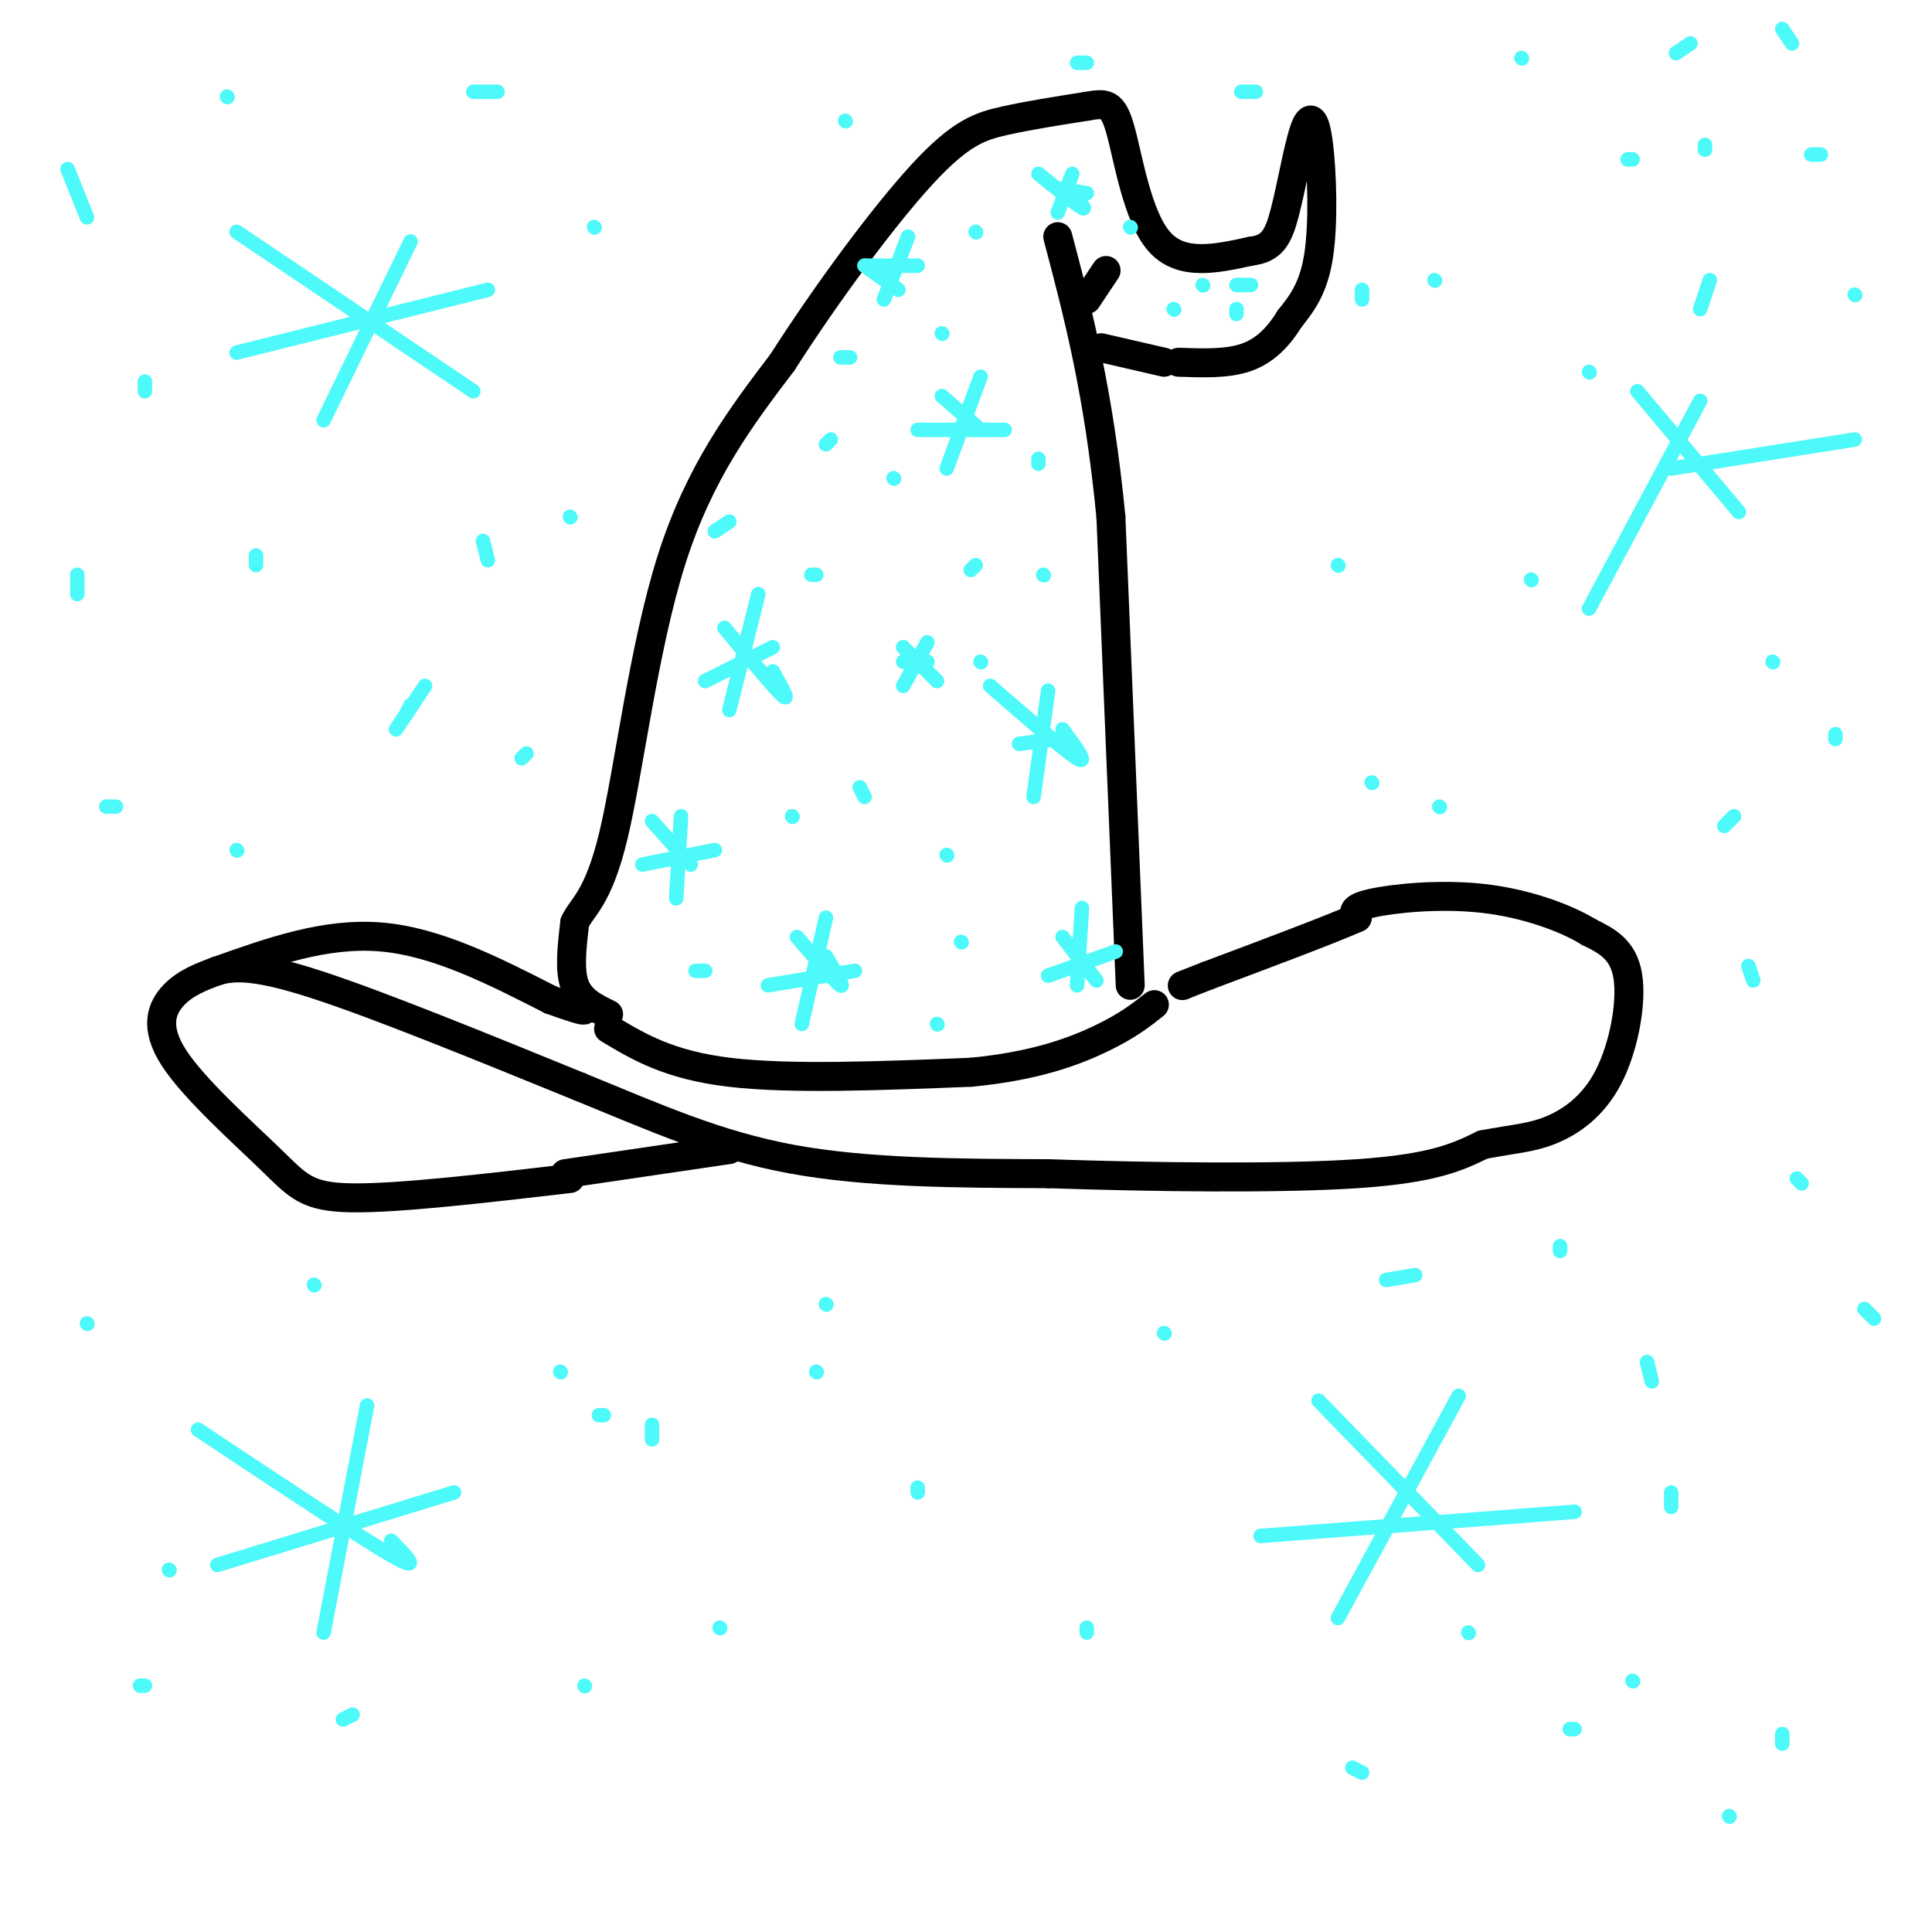 <svg viewBox='0 0 400 400' version='1.1' xmlns='http://www.w3.org/2000/svg' xmlns:xlink='http://www.w3.org/1999/xlink'><g fill='none' stroke='#000000' stroke-width='6' stroke-linecap='round' stroke-linejoin='round'><path d='M118,244c-17.686,2.056 -35.372,4.112 -45,4c-9.628,-0.112 -11.199,-2.391 -17,-8c-5.801,-5.609 -15.831,-14.549 -20,-21c-4.169,-6.451 -2.477,-10.415 0,-13c2.477,-2.585 5.738,-3.793 9,-5'/><path d='M45,201c3.667,-1.044 8.333,-1.156 21,3c12.667,4.156 33.333,12.578 54,21'/><path d='M120,225c15.822,6.467 28.378,12.133 44,15c15.622,2.867 34.311,2.933 53,3'/><path d='M217,243c21.311,0.733 48.089,1.067 64,0c15.911,-1.067 20.956,-3.533 26,-6'/><path d='M307,237c6.555,-1.247 9.943,-1.365 14,-3c4.057,-1.635 8.785,-4.786 12,-11c3.215,-6.214 4.919,-15.490 4,-21c-0.919,-5.510 -4.459,-7.255 -8,-9'/><path d='M329,193c-4.881,-3.000 -13.083,-6.000 -22,-7c-8.917,-1.000 -18.548,-0.000 -23,1c-4.452,1.000 -3.726,2.000 -3,3'/><path d='M281,190c-5.667,2.500 -18.333,7.250 -31,12'/><path d='M250,202c-6.000,2.333 -5.500,2.167 -5,2'/><path d='M117,243c0.000,0.000 34.000,-5.000 34,-5'/><path d='M126,213c6.250,3.750 12.500,7.500 25,9c12.500,1.500 31.250,0.750 50,0'/><path d='M201,222c13.289,-1.244 21.511,-4.356 27,-7c5.489,-2.644 8.244,-4.822 11,-7'/><path d='M126,210c-2.917,-1.417 -5.833,-2.833 -7,-6c-1.167,-3.167 -0.583,-8.083 0,-13'/><path d='M119,191c1.369,-3.179 4.792,-4.625 8,-18c3.208,-13.375 6.202,-38.679 12,-57c5.798,-18.321 14.399,-29.661 23,-41'/><path d='M162,75c9.310,-14.548 21.083,-30.417 29,-39c7.917,-8.583 11.976,-9.881 17,-11c5.024,-1.119 11.012,-2.060 17,-3'/><path d='M225,22c3.964,-0.679 5.375,-0.875 7,5c1.625,5.875 3.464,17.821 8,23c4.536,5.179 11.768,3.589 19,2'/><path d='M259,52c4.326,-0.509 5.640,-2.783 7,-8c1.360,-5.217 2.767,-13.378 4,-17c1.233,-3.622 2.294,-2.706 3,3c0.706,5.706 1.059,16.202 0,23c-1.059,6.798 -3.529,9.899 -6,13'/><path d='M267,66c-2.311,3.756 -5.089,6.644 -9,8c-3.911,1.356 -8.956,1.178 -14,1'/><path d='M234,204c0.000,0.000 -4.000,-97.000 -4,-97'/><path d='M230,107c-2.500,-25.833 -6.750,-41.917 -11,-58'/><path d='M225,62c0.000,0.000 4.000,-6.000 4,-6'/><path d='M228,72c0.000,0.000 13.000,3.000 13,3'/><path d='M45,201c11.250,-4.000 22.500,-8.000 34,-7c11.500,1.000 23.250,7.000 35,13'/><path d='M114,207c7.000,2.500 7.000,2.250 7,2'/></g>
<g fill='none' stroke='#4DF9F9' stroke-width='3' stroke-linecap='round' stroke-linejoin='round'><path d='M150,130c5.167,6.250 10.333,12.500 12,14c1.667,1.500 -0.167,-1.750 -2,-5'/><path d='M157,123c0.000,0.000 -6.000,24.000 -6,24'/><path d='M146,141c0.000,0.000 14.000,-7.000 14,-7'/><path d='M195,82c0.000,0.000 8.000,7.000 8,7'/><path d='M203,78c0.000,0.000 -7.000,19.000 -7,19'/><path d='M190,89c0.000,0.000 18.000,0.000 18,0'/><path d='M205,142c7.750,6.750 15.500,13.500 18,15c2.500,1.500 -0.250,-2.250 -3,-6'/><path d='M217,143c0.000,0.000 -3.000,22.000 -3,22'/><path d='M211,154c0.000,0.000 8.000,-1.000 8,-1'/><path d='M165,194c4.000,4.667 8.000,9.333 9,10c1.000,0.667 -1.000,-2.667 -3,-6'/><path d='M171,190c0.000,0.000 -5.000,22.000 -5,22'/><path d='M159,204c0.000,0.000 18.000,-3.000 18,-3'/><path d='M179,55c0.000,0.000 7.000,5.000 7,5'/><path d='M188,49c0.000,0.000 -5.000,13.000 -5,13'/><path d='M179,55c0.000,0.000 11.000,0.000 11,0'/><path d='M215,36c3.917,3.167 7.833,6.333 9,7c1.167,0.667 -0.417,-1.167 -2,-3'/><path d='M222,36c0.000,0.000 -3.000,8.000 -3,8'/><path d='M219,39c0.000,0.000 6.000,1.000 6,1'/><path d='M220,194c0.000,0.000 7.000,9.000 7,9'/><path d='M224,188c0.000,0.000 -1.000,16.000 -1,16'/><path d='M217,202c0.000,0.000 14.000,-5.000 14,-5'/><path d='M135,170c0.000,0.000 8.000,9.000 8,9'/><path d='M141,169c0.000,0.000 -1.000,17.000 -1,17'/><path d='M133,179c0.000,0.000 15.000,-3.000 15,-3'/><path d='M187,134c0.000,0.000 7.000,7.000 7,7'/><path d='M192,133c0.000,0.000 -5.000,9.000 -5,9'/><path d='M187,137c0.000,0.000 5.000,0.000 5,0'/><path d='M179,165c0.000,0.000 -1.000,-2.000 -1,-2'/><path d='M168,119c0.000,0.000 1.000,0.000 1,0'/><path d='M185,99c0.000,0.000 0.100,0.100 0.1,0.1'/><path d='M171,92c0.000,0.000 1.000,-1.000 1,-1'/><path d='M195,69c0.000,0.000 0.100,0.100 0.1,0.1'/><path d='M202,48c0.000,0.000 0.100,0.100 0.1,0.1'/><path d='M215,95c0.000,0.000 0.000,1.000 0,1'/><path d='M203,137c0.000,0.000 0.100,0.100 0.1,0.1'/><path d='M201,118c0.000,0.000 1.000,-1.000 1,-1'/><path d='M216,119c0.000,0.000 0.100,0.100 0.1,0.1'/><path d='M199,195c0.000,0.000 0.100,0.100 0.1,0.1'/><path d='M196,177c0.000,0.000 0.100,0.100 0.1,0.1'/><path d='M164,169c0.000,0.000 0.100,0.100 0.1,0.1'/><path d='M144,201c0.000,0.000 2.000,0.000 2,0'/><path d='M194,212c0.000,0.000 0.100,0.100 0.1,0.1'/><path d='M243,64c0.000,0.000 0.100,0.100 0.1,0.1'/><path d='M256,65c0.000,0.000 0.000,-1.000 0,-1'/><path d='M259,59c0.000,0.000 -3.000,0.000 -3,0'/><path d='M249,59c0.000,0.000 0.100,0.100 0.1,0.1'/><path d='M234,47c0.000,0.000 0.100,0.100 0.1,0.1'/><path d='M148,110c0.000,0.000 3.000,-2.000 3,-2'/><path d='M174,74c0.000,0.000 2.000,0.000 2,0'/><path d='M41,296c16.667,11.083 33.333,22.167 40,26c6.667,3.833 3.333,0.417 0,-3'/><path d='M76,291c0.000,0.000 -9.000,47.000 -9,47'/><path d='M45,324c0.000,0.000 49.000,-15.000 49,-15'/><path d='M273,290c0.000,0.000 33.000,34.000 33,34'/><path d='M302,289c0.000,0.000 -25.000,46.000 -25,46'/><path d='M261,318c0.000,0.000 65.000,-5.000 65,-5'/><path d='M339,81c0.000,0.000 21.000,25.000 21,25'/><path d='M352,83c0.000,0.000 -23.000,43.000 -23,43'/><path d='M346,97c0.000,0.000 38.000,-6.000 38,-6'/><path d='M49,48c0.000,0.000 49.000,33.000 49,33'/><path d='M85,50c0.000,0.000 -18.000,37.000 -18,37'/><path d='M49,73c0.000,0.000 52.000,-13.000 52,-13'/><path d='M169,284c0.000,0.000 0.100,0.100 0.1,0.1'/><path d='M84,148c0.000,0.000 1.000,-2.000 1,-2'/><path d='M118,107c0.000,0.000 0.100,0.100 0.1,0.1'/><path d='M53,117c0.000,0.000 0.000,-2.000 0,-2'/><path d='M123,47c0.000,0.000 0.100,0.100 0.1,0.1'/><path d='M98,19c0.000,0.000 5.000,0.000 5,0'/><path d='M175,25c0.000,0.000 0.100,0.100 0.1,0.1'/><path d='M223,13c0.000,0.000 2.000,0.000 2,0'/><path d='M315,12c0.000,0.000 0.100,0.100 0.1,0.1'/><path d='M297,58c0.000,0.000 0.100,0.100 0.1,0.1'/><path d='M282,60c0.000,0.000 0.000,2.000 0,2'/><path d='M277,117c0.000,0.000 0.100,0.100 0.1,0.1'/><path d='M317,120c0.000,0.000 0.100,0.100 0.1,0.1'/><path d='M298,167c0.000,0.000 0.100,0.100 0.1,0.1'/><path d='M284,162c0.000,0.000 0.100,0.100 0.1,0.1'/><path d='M190,309c0.000,0.000 0.000,-1.000 0,-1'/><path d='M171,270c0.000,0.000 0.100,0.100 0.1,0.1'/><path d='M135,295c0.000,0.000 0.000,3.000 0,3'/><path d='M149,337c0.000,0.000 0.100,0.100 0.1,0.1'/><path d='M121,349c0.000,0.000 0.100,0.100 0.1,0.1'/><path d='M124,293c0.000,0.000 1.000,0.000 1,0'/><path d='M116,284c0.000,0.000 0.100,0.100 0.1,0.1'/><path d='M65,266c0.000,0.000 0.100,0.100 0.1,0.1'/><path d='M18,274c0.000,0.000 0.100,0.100 0.1,0.1'/><path d='M35,325c0.000,0.000 0.100,0.100 0.1,0.1'/><path d='M29,349c0.000,0.000 1.000,0.000 1,0'/><path d='M71,356c0.000,0.000 2.000,-1.000 2,-1'/><path d='M225,338c0.000,0.000 0.000,-1.000 0,-1'/><path d='M241,276c0.000,0.000 0.100,0.100 0.1,0.1'/><path d='M287,265c0.000,0.000 6.000,-1.000 6,-1'/><path d='M323,258c0.000,0.000 0.000,1.000 0,1'/><path d='M341,282c0.000,0.000 1.000,4.000 1,4'/><path d='M346,309c0.000,0.000 0.000,3.000 0,3'/><path d='M338,348c0.000,0.000 0.100,0.100 0.1,0.1'/><path d='M326,358c0.000,0.000 -1.000,0.000 -1,0'/><path d='M304,338c0.000,0.000 0.100,0.100 0.1,0.1'/><path d='M280,366c0.000,0.000 2.000,1.000 2,1'/><path d='M358,376c0.000,0.000 0.100,0.100 0.1,0.1'/><path d='M369,361c0.000,0.000 0.000,-2.000 0,-2'/><path d='M388,273c0.000,0.000 -2.000,-2.000 -2,-2'/><path d='M373,245c0.000,0.000 -1.000,-1.000 -1,-1'/><path d='M363,203c0.000,0.000 -1.000,-3.000 -1,-3'/><path d='M357,171c0.000,0.000 2.000,-2.000 2,-2'/><path d='M380,153c0.000,0.000 0.000,-1.000 0,-1'/><path d='M367,137c0.000,0.000 0.100,0.100 0.1,0.1'/><path d='M352,64c0.000,0.000 2.000,-6.000 2,-6'/><path d='M377,32c0.000,0.000 -2.000,0.000 -2,0'/><path d='M353,30c0.000,0.000 0.000,1.000 0,1'/><path d='M329,77c0.000,0.000 0.100,0.100 0.1,0.1'/><path d='M338,33c0.000,0.000 -1.000,0.000 -1,0'/><path d='M257,19c0.000,0.000 3.000,0.000 3,0'/><path d='M347,11c0.000,0.000 3.000,-2.000 3,-2'/><path d='M369,6c0.000,0.000 2.000,3.000 2,3'/><path d='M384,61c0.000,0.000 0.100,0.100 0.1,0.1'/><path d='M47,20c0.000,0.000 0.100,0.100 0.1,0.1'/><path d='M14,35c0.000,0.000 4.000,10.000 4,10'/><path d='M30,79c0.000,0.000 0.000,2.000 0,2'/><path d='M16,119c0.000,0.000 0.000,4.000 0,4'/><path d='M22,167c0.000,0.000 2.000,0.000 2,0'/><path d='M82,151c0.000,0.000 6.000,-9.000 6,-9'/><path d='M100,112c0.000,0.000 1.000,4.000 1,4'/><path d='M109,156c0.000,0.000 -1.000,1.000 -1,1'/><path d='M49,176c0.000,0.000 0.100,0.100 0.1,0.1'/></g>
</svg>